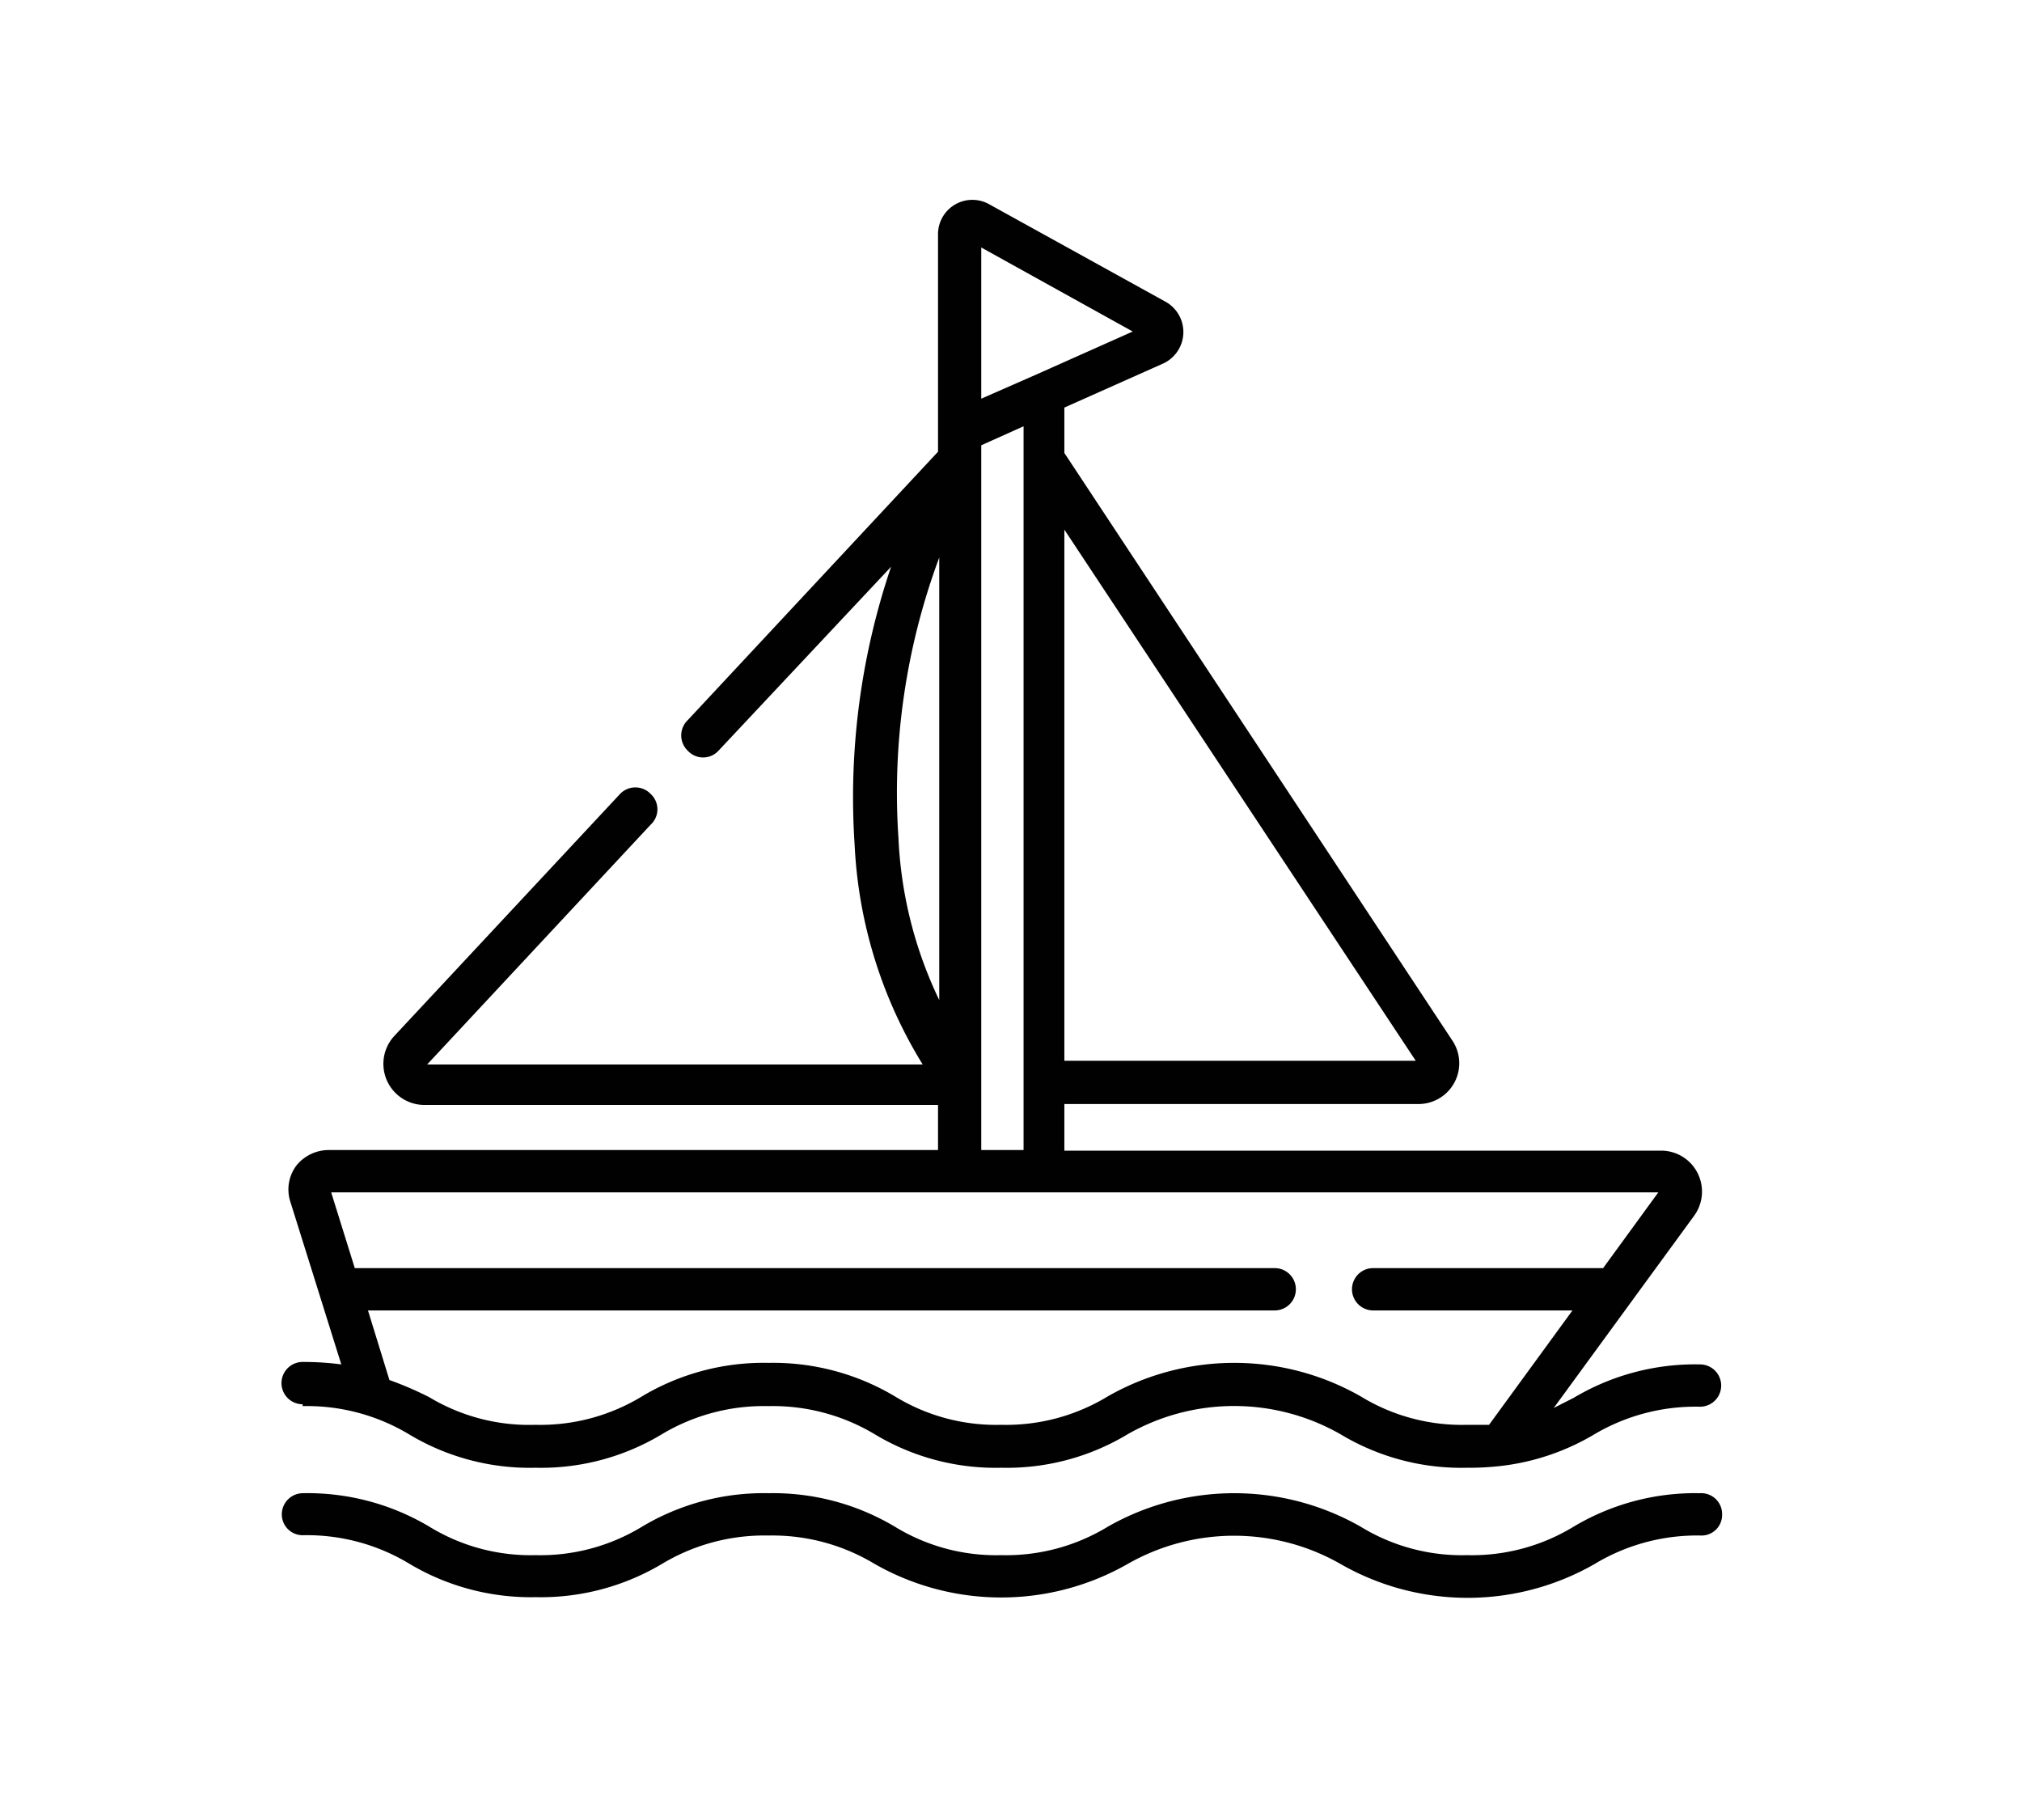 <svg id="Calque_1" data-name="Calque 1" xmlns="http://www.w3.org/2000/svg" viewBox="0 0 65.94 59.34"><path d="M55.44,48.69a7.73,7.73,0,0,0-4.12,1.09,6.38,6.38,0,0,1-3.48.93,6.32,6.32,0,0,1-3.47-.93,8.33,8.33,0,0,0-8.24,0,6.38,6.38,0,0,1-3.48.93,6.32,6.32,0,0,1-3.47-.93,7.76,7.76,0,0,0-4.12-1.09,7.73,7.73,0,0,0-4.12,1.09,6.38,6.38,0,0,1-3.48.93A6.32,6.32,0,0,1,14,49.78a7.76,7.76,0,0,0-4.12-1.09.69.69,0,0,0-.69.69.68.68,0,0,0,.69.68,6.46,6.46,0,0,1,3.47.93,7.73,7.73,0,0,0,4.12,1.09A7.73,7.73,0,0,0,21.58,51a6.47,6.47,0,0,1,3.48-.93,6.46,6.46,0,0,1,3.47.93,8.33,8.33,0,0,0,8.24,0,7,7,0,0,1,6.95,0A8.33,8.33,0,0,0,52,51a6.47,6.47,0,0,1,3.48-.93.67.67,0,0,0,.68-.68A.68.68,0,0,0,55.44,48.69ZM9.87,45.85a6.47,6.47,0,0,1,3.47.92,7.64,7.64,0,0,0,4.12,1.09,7.64,7.64,0,0,0,4.12-1.09,6.48,6.48,0,0,1,3.48-.92,6.47,6.47,0,0,1,3.47.92,7.64,7.64,0,0,0,4.12,1.09,7.64,7.64,0,0,0,4.12-1.09,7,7,0,0,1,6.95,0,7.64,7.64,0,0,0,4.12,1.09,8.92,8.92,0,0,0,1.2-.07,7.68,7.68,0,0,0,2.92-1,6.48,6.48,0,0,1,3.48-.92.69.69,0,0,0,0-1.38,7.73,7.73,0,0,0-4.12,1.09l-.65.33,4.58-6.27a1.34,1.34,0,0,0,.11-1.39,1.33,1.33,0,0,0-1.19-.73H34.71V36H46.26a1.33,1.33,0,0,0,1.11-2.06L34.71,14.77V13.29l3.23-1.44h0a1.13,1.13,0,0,0,.09-2L32.24,6.65a1.12,1.12,0,0,0-1.65,1v7.08l-8.16,8.75a.69.69,0,0,0,0,1,.68.68,0,0,0,1,0l5.63-6a23.4,23.4,0,0,0-1.19,9.06,15,15,0,0,0,2.22,7.17H13.93l7.29-7.82a.68.68,0,0,0,0-1,.69.69,0,0,0-1,0l-7.37,7.9a1.34,1.34,0,0,0,1,2.24H30.59V37.5H10.74A1.36,1.36,0,0,0,9.67,38a1.3,1.3,0,0,0-.2,1.19l.94,3h0l.72,2.3a9.54,9.54,0,0,0-1.26-.08.69.69,0,0,0,0,1.38Zm36.3-11.26H34.71V17.27ZM32,8.07l4.94,2.74-3.14,1.4h0L32,13Zm0,6.45,1.38-.62V37.5H32Zm-2.7,12.81a22,22,0,0,1,1.33-9.15V32.61a13.58,13.58,0,0,1-1.33-5.28ZM10.8,38.88H54.08l-1.8,2.47h-7.5a.69.69,0,0,0,0,1.38h6.5l-2.72,3.73c-.23,0-.46,0-.72,0a6.32,6.32,0,0,1-3.47-.93,8.33,8.33,0,0,0-8.24,0,6.38,6.38,0,0,1-3.48.93,6.32,6.32,0,0,1-3.47-.93,7.76,7.76,0,0,0-4.12-1.09,7.73,7.73,0,0,0-4.12,1.09,6.38,6.38,0,0,1-3.48.93A6.32,6.32,0,0,1,14,45.56,11.15,11.15,0,0,0,12.7,45L12,42.73H41.57a.69.69,0,0,0,0-1.38h-30Z" style="fill:#010101"/></svg>